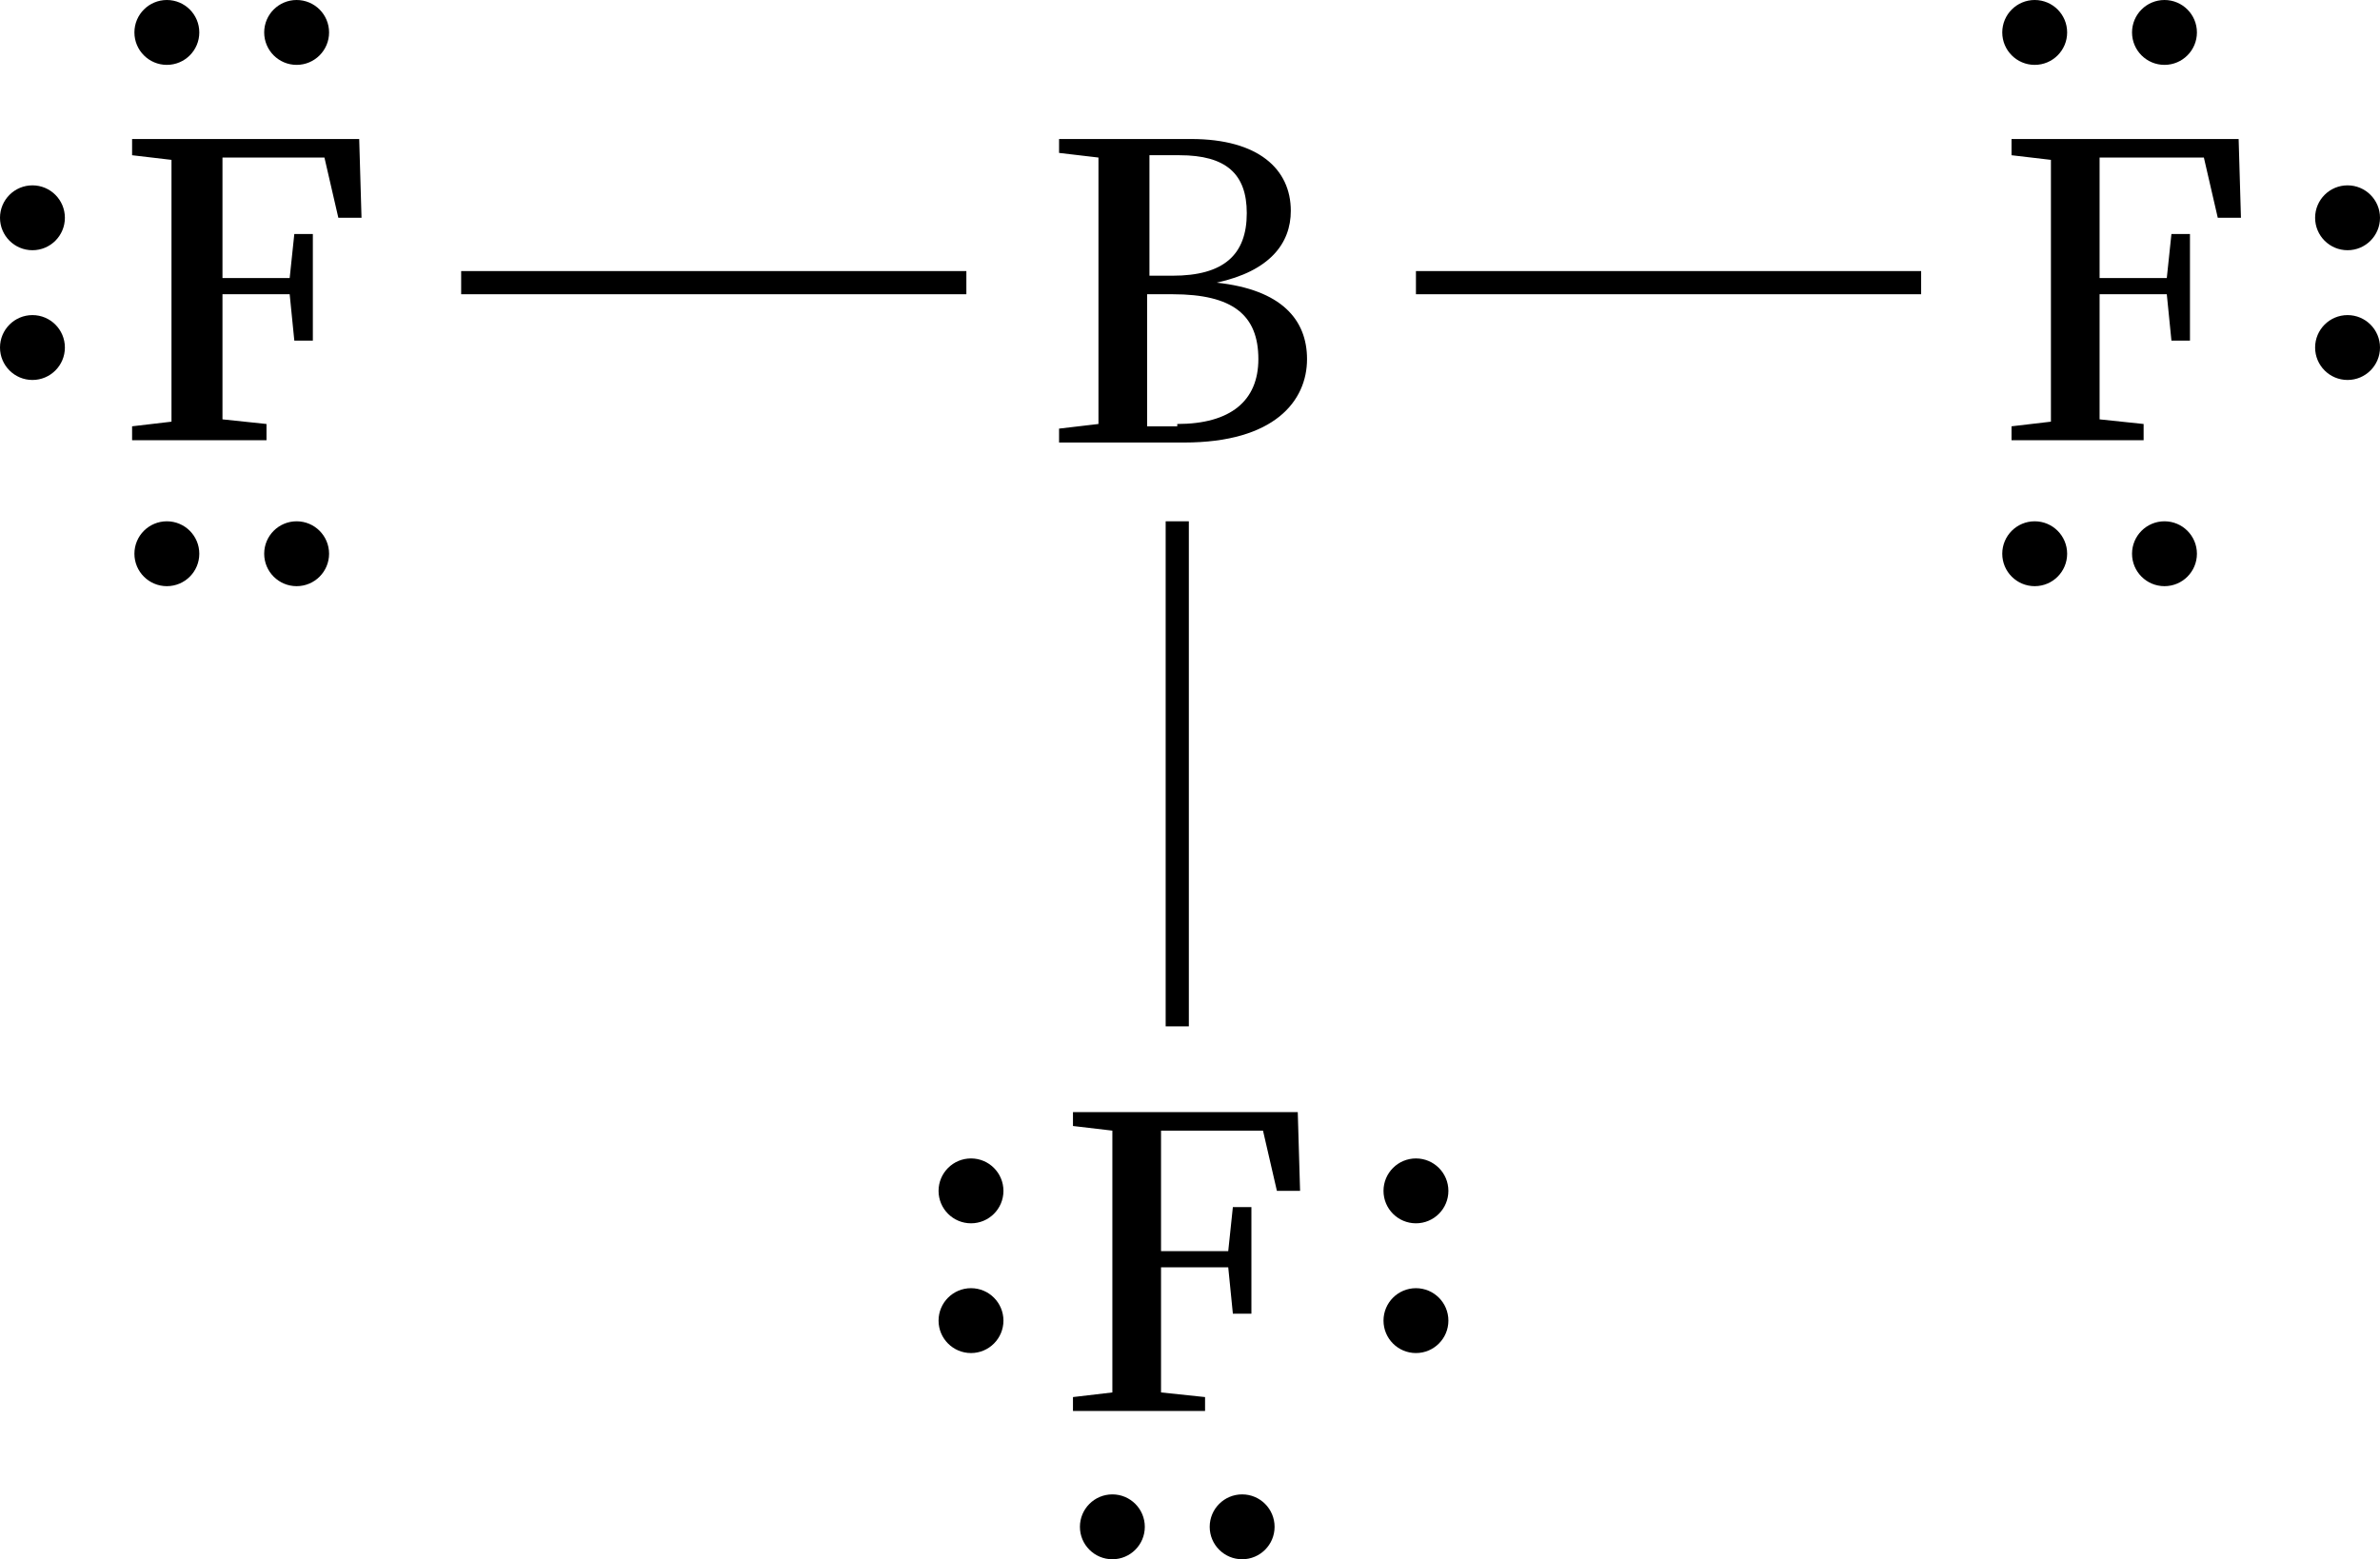 <?xml version="1.0" encoding="utf-8"?>
<!-- Generator: Adobe Illustrator 28.1.0, SVG Export Plug-In . SVG Version: 6.00 Build 0)  -->
<svg version="1.1" id="레이어_1" xmlns="http://www.w3.org/2000/svg" xmlns:xlink="http://www.w3.org/1999/xlink" x="0px"
	 y="0px" width="102.7px" height="67.3px" viewBox="0 0 102.7 67.3" style="enable-background:new 0 0 102.7 67.3;"
	 xml:space="preserve">
<style type="text/css">
	.st0{fill:none;stroke:#000000;stroke-miterlimit:10;}
</style>
<g>
	<path d="M9.6,6.8c0,1.7,0,3.4,0,5.2h2.9l0.2-1.9h0.8v4.6h-0.8l-0.2-2H9.6c0,1.9,0,3.7,0,5.4l1.9,0.2V19H5.7v-0.6l1.7-0.2
		c0-1.7,0-3.5,0-5.2v-0.9c0-1.7,0-3.5,0-5.2L5.7,6.7V6h9.8l0.1,3.4h-1L14,6.8H9.6z"/>
</g>
<g>
	<path d="M51.4,6c2.9,0,4.3,1.3,4.3,3.1c0,1.4-0.9,2.6-3.2,3.1c2.8,0.3,3.9,1.6,3.9,3.3c0,1.8-1.4,3.6-5.3,3.6h-5.4v-0.6l1.7-0.2
		c0-1.7,0-3.5,0-5.3V12c0-1.7,0-3.5,0-5.2l-1.7-0.2V6H51.4z M49.6,6.7c0,1.7,0,3.4,0,5.2h1c2.2,0,3.2-0.9,3.2-2.7
		c0-1.7-0.9-2.5-2.9-2.5H49.6z M50.8,18.3c2.3,0,3.5-1,3.5-2.8c0-1.9-1.1-2.8-3.7-2.8h-1.1c0,2,0,3.9,0,5.7H50.8z"/>
</g>
<g>
	<path d="M90.6,6.8c0,1.7,0,3.4,0,5.2h2.9l0.2-1.9h0.8v4.6h-0.8l-0.2-2h-2.9c0,1.9,0,3.7,0,5.4l1.9,0.2V19h-5.7v-0.6l1.7-0.2
		c0-1.7,0-3.5,0-5.2v-0.9c0-1.7,0-3.5,0-5.2l-1.7-0.2V6h9.8l0.1,3.4h-1l-0.6-2.6H90.6z"/>
</g>
<line class="st0" x1="19.9" y1="12.2" x2="41.7" y2="12.2"/>
<line class="st0" x1="61.1" y1="12.2" x2="82.9" y2="12.2"/>
<line class="st0" x1="50.8" y1="22.5" x2="50.8" y2="44.3"/>
<circle cx="7.2" cy="1.4" r="1.4"/>
<circle cx="12.8" cy="1.4" r="1.4"/>
<circle cx="7.2" cy="23.9" r="1.4"/>
<circle cx="12.8" cy="23.9" r="1.4"/>
<circle cx="1.4" cy="9.4" r="1.4"/>
<circle cx="1.4" cy="15" r="1.4"/>
<g>
	<path d="M50.1,48.8c0,1.7,0,3.4,0,5.2H53l0.2-1.9h0.8v4.6h-0.8l-0.2-2h-2.9c0,1.9,0,3.7,0,5.4l1.9,0.2v0.6h-5.7v-0.6l1.7-0.2
		c0-1.7,0-3.5,0-5.2v-0.9c0-1.7,0-3.5,0-5.2l-1.7-0.2v-0.6H56l0.1,3.4h-1l-0.6-2.6H50.1z"/>
</g>
<circle cx="48" cy="65.9" r="1.4"/>
<circle cx="53.6" cy="65.9" r="1.4"/>
<circle cx="41.9" cy="51.4" r="1.4"/>
<circle cx="41.9" cy="57" r="1.4"/>
<circle cx="61.1" cy="51.4" r="1.4"/>
<circle cx="61.1" cy="57" r="1.4"/>
<circle cx="93.4" cy="1.4" r="1.4"/>
<circle cx="87.8" cy="1.4" r="1.4"/>
<circle cx="93.4" cy="23.9" r="1.4"/>
<circle cx="87.8" cy="23.9" r="1.4"/>
<circle cx="101.3" cy="9.4" r="1.4"/>
<circle cx="101.3" cy="15" r="1.4"/>
</svg>
